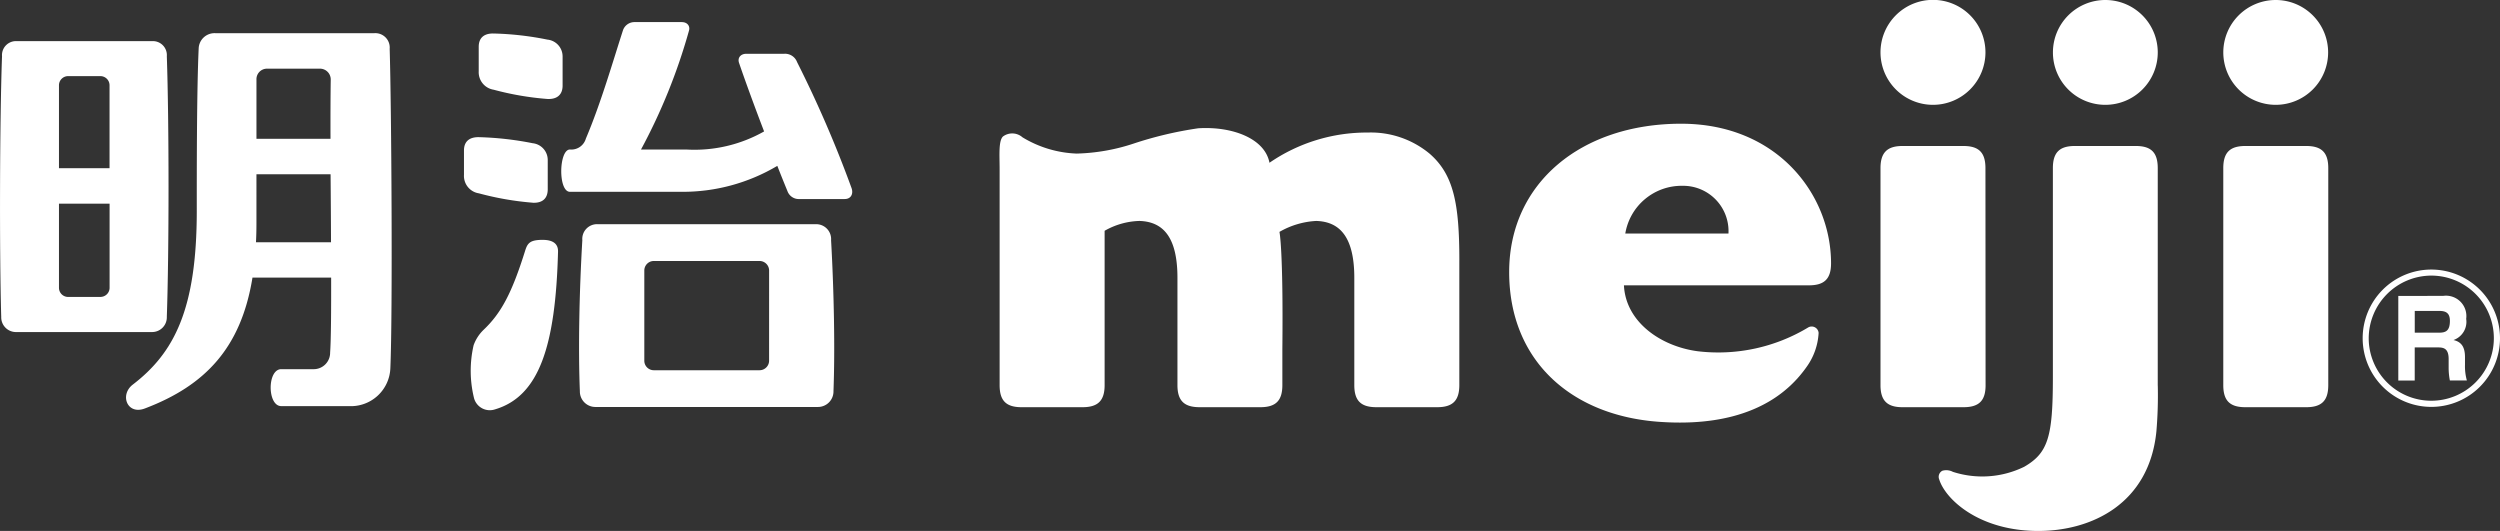 <svg xmlns="http://www.w3.org/2000/svg" width="191.072" height="40.58" viewBox="0 0 191.072 40.58">
  <rect x="0" y="0" width="191.072" height="40.58" fill="#333333" stroke="none"/>
  <g id="组_5" data-name="组 5" transform="translate(-10.05 -5.995)">
    <g id="组_6" data-name="组 6" transform="translate(10.05 5.995)">
      <g id="组_3" data-name="组 3" transform="translate(0 1.688)">
        <g id="组_1" data-name="组 1" transform="translate(35.461)">
          <path id="路径_1" data-name="路径 1" d="M58.251,27.752c-.971,0-1.16.249-1.341.824-1.016,3.251-1.838,4.782-3.182,6.056a3.089,3.089,0,0,0-.757,1.17,8.72,8.72,0,0,0,.035,4.065,1.249,1.249,0,0,0,1.595.842c3.379-1,4.634-4.84,4.821-12.067.011-.517-.3-.889-1.171-.889" transform="translate(-52.233 -11.108)" fill="#ffffff"/>
          <path id="路径_2" data-name="路径 2" d="M61.626,17.736c-.853,0-.921,3.234,0,3.234h8.515a14.146,14.146,0,0,0,7.333-1.983c.283.724.549,1.379.779,1.94a.92.92,0,0,0,.915.595h3.456c.484,0,.675-.4.527-.828a89.136,89.136,0,0,0-4.167-9.639.98.98,0,0,0-.978-.635h-2.9c-.432,0-.693.309-.554.705.45,1.318,1.169,3.29,1.912,5.23A10.791,10.791,0,0,1,70.5,17.736H67.057a44.152,44.152,0,0,0,3.667-9.086c.1-.34-.12-.651-.555-.651h-3.6a.931.931,0,0,0-.879.591C64.9,11.025,64,14.174,62.843,16.9a1.158,1.158,0,0,1-1.218.837" transform="translate(-53.526 -7.998)" fill="#ffffff"/>
          <path id="路径_3" data-name="路径 3" d="M80.626,26.332h-16.6a1.127,1.127,0,0,0-1.2,1.223c-.236,4-.318,8.34-.188,11.536A1.185,1.185,0,0,0,63.856,40.3h16.95a1.186,1.186,0,0,0,1.215-1.208c.12-3.17.042-7.532-.183-11.536a1.139,1.139,0,0,0-1.212-1.223M77.1,36.763a.732.732,0,0,1-.73.73H68.29a.727.727,0,0,1-.727-.73v-6.9a.728.728,0,0,1,.727-.72h8.081a.732.732,0,0,1,.73.72Z" transform="translate(-53.78 -10.884)" fill="#ffffff"/>
          <path id="路径_4" data-name="路径 4" d="M59.885,10.786A1.289,1.289,0,0,0,58.727,9.5a23.321,23.321,0,0,0-4.11-.467c-.816-.019-1.142.41-1.142,1.012v1.872a1.353,1.353,0,0,0,1.142,1.412,22.361,22.361,0,0,0,4.11.707c.758.036,1.159-.347,1.159-1.02V10.786" transform="translate(-52.348 -8.16)" fill="#ffffff"/>
          <path id="路径_5" data-name="路径 5" d="M57.387,23.45c.768.035,1.152-.348,1.152-1.027V20.193A1.289,1.289,0,0,0,57.387,18.9a24.209,24.209,0,0,0-4.111-.463c-.812-.013-1.139.41-1.139,1.01v1.872a1.347,1.347,0,0,0,1.139,1.411,22.577,22.577,0,0,0,4.111.716" transform="translate(-52.137 -9.642)" fill="#ffffff"/>
        </g>
        <g id="组_2" data-name="组 2" transform="translate(0 0.85)">
          <path id="路径_6" data-name="路径 6" d="M22.8,30.8c.175-5.048.175-14.787,0-19.922a1.069,1.069,0,0,0-1.159-1.15H11.362a1.069,1.069,0,0,0-1.157,1.15C10.028,15.789,10,25.819,10.144,30.8a1.126,1.126,0,0,0,1.165,1.16H21.646A1.126,1.126,0,0,0,22.8,30.8M15.246,12.4h2.476a.7.7,0,0,1,.7.7v6.338H14.557V13.1A.7.7,0,0,1,15.246,12.4Zm2.476,16.877H15.246a.7.7,0,0,1-.689-.689v-6.44h3.869v6.44A.7.7,0,0,1,17.722,29.275Z" transform="translate(-10.05 -9.12)" fill="#ffffff"/>
          <path id="路径_7" data-name="路径 7" d="M41.634,10.192a1.1,1.1,0,0,0-1.191-1.185H28.336a1.212,1.212,0,0,0-1.3,1.159c-.151,3.19-.146,9.658-.146,12.43,0,7.518-1.734,10.846-4.886,13.264-1.028.784-.432,2.343.917,1.828,4.628-1.753,7.357-4.648,8.226-10h6.013c.005,2.636-.011,4.792-.078,5.721a1.255,1.255,0,0,1-1.307,1.275H33.348c-1.085,0-1.074,2.824,0,2.824h5.163a3.019,3.019,0,0,0,3.176-2.936c.181-4.206.082-20.025-.054-24.383m-9.418,1.527H36.3a.827.827,0,0,1,.829.843c-.018,1.211-.024,2.781-.018,4.518H31.452V12.561A.806.806,0,0,1,32.215,11.718Zm-.8,13.271c.026-.477.036-.967.036-1.464V19.787h5.666c.015,1.72.028,3.5.033,5.2Z" transform="translate(-11.851 -9.007)" fill="#ffffff"/>
        </g>
      </g>
      <path id="路径_8" data-name="路径 8" d="M189.239,35.464a32.466,32.466,0,0,1-.105,3.487c-.543,5.537-4.941,7.624-9.025,7.624-4.553,0-7.111-2.435-7.576-3.94a.52.52,0,0,1,.246-.663,1.083,1.083,0,0,1,.8.086,7.3,7.3,0,0,0,5.451-.388c1.84-1.061,2.191-2.321,2.191-6.85V18.842c0-1.182.5-1.689,1.673-1.689h4.669c1.176,0,1.673.507,1.673,1.689V35.464m-4.011-21.457a4.006,4.006,0,1,0-4-4.007A4,4,0,0,0,185.228,14.007Zm-28.8,9.837h-7.884a4.364,4.364,0,0,1,4.374-3.648A3.468,3.468,0,0,1,156.427,23.844Zm-3.62-8.393c-7.585,0-13.139,4.5-13.139,11.337,0,6.768,4.744,10.993,11.526,11.451,2.944.2,8.224.044,11.205-4.2a4.886,4.886,0,0,0,.92-2.6.533.533,0,0,0-.779-.428,13.312,13.312,0,0,1-8.459,1.83c-2.834-.374-5.506-2.24-5.642-5.039h14.148c1.172,0,1.682-.5,1.682-1.68C164.269,20.871,160.159,15.451,152.808,15.451ZM168.046,10a4.011,4.011,0,1,1,4.016,4.007A4.012,4.012,0,0,1,168.046,10Zm8.031,25.434-.01-16.592c0-1.182-.5-1.689-1.679-1.689h-4.664c-1.166,0-1.678.507-1.678,1.689V35.434c0,1.179.512,1.683,1.678,1.683h4.664C175.571,37.117,176.078,36.626,176.078,35.434Zm24.507,1.683h-4.654c-1.181,0-1.685-.5-1.685-1.683V18.842c0-1.182.5-1.689,1.685-1.689h4.654c1.183,0,1.685.507,1.685,1.689V35.428C202.27,36.612,201.768,37.117,200.585,37.117Zm-2.328-23.11A4.006,4.006,0,1,0,194.246,10,4.009,4.009,0,0,0,198.257,14.007Zm-62.4,11.885v9.541c0,1.179-.507,1.683-1.686,1.683h-4.657c-1.181,0-1.683-.5-1.683-1.683v-8.2c0-3.07-1.068-4.3-2.914-4.351a6.275,6.275,0,0,0-2.807.836s.3,1.292.222,9v2.715c0,1.179-.5,1.683-1.677,1.683H116c-1.177,0-1.687-.5-1.687-1.683v-8.2c0-3.07-1.059-4.3-2.915-4.351a5.65,5.65,0,0,0-2.651.752v11.8c0,1.179-.507,1.683-1.684,1.683H102.4c-1.181,0-1.678-.5-1.678-1.683V18.94c0-1.056-.094-2.165.251-2.509a1.184,1.184,0,0,1,1.495.058,8.567,8.567,0,0,0,4.147,1.244,14.976,14.976,0,0,0,4.322-.756A28.845,28.845,0,0,1,115.9,15.8c2.583-.164,5.093.768,5.446,2.635a13.118,13.118,0,0,1,7.516-2.31,7.042,7.042,0,0,1,4.717,1.61C135.421,19.33,135.858,21.551,135.858,25.892Z" transform="translate(-24.322 -5.995)" fill="#ffffff"/>
      <g id="组_4" data-name="组 4" transform="translate(180.577 20.602)">
        <path id="路径_9" data-name="路径 9" d="M234.861,35.689a5.248,5.248,0,1,1-5.25-5.243A5.252,5.252,0,0,1,234.861,35.689Zm-10.034,0a4.782,4.782,0,1,0,4.784-4.781A4.8,4.8,0,0,0,224.827,35.689Zm5.681-3.23a1.558,1.558,0,0,1,1.769,1.755,1.477,1.477,0,0,1-.972,1.619c.575.132.88.495.88,1.3v.589a4.054,4.054,0,0,0,.144,1.2h-1.3a5.028,5.028,0,0,1-.093-1V37.28c0-.883-.471-.883-.876-.883h-1.717v2.53h-1.255V32.46Zm-2.162,1.15v1.661h1.85c.507,0,.836-.129.836-.9,0-.612-.313-.762-.815-.762Z" transform="translate(-224.366 -30.446)" fill="#ffffff"/>
      </g>
    </g>
  </g>
</svg>
